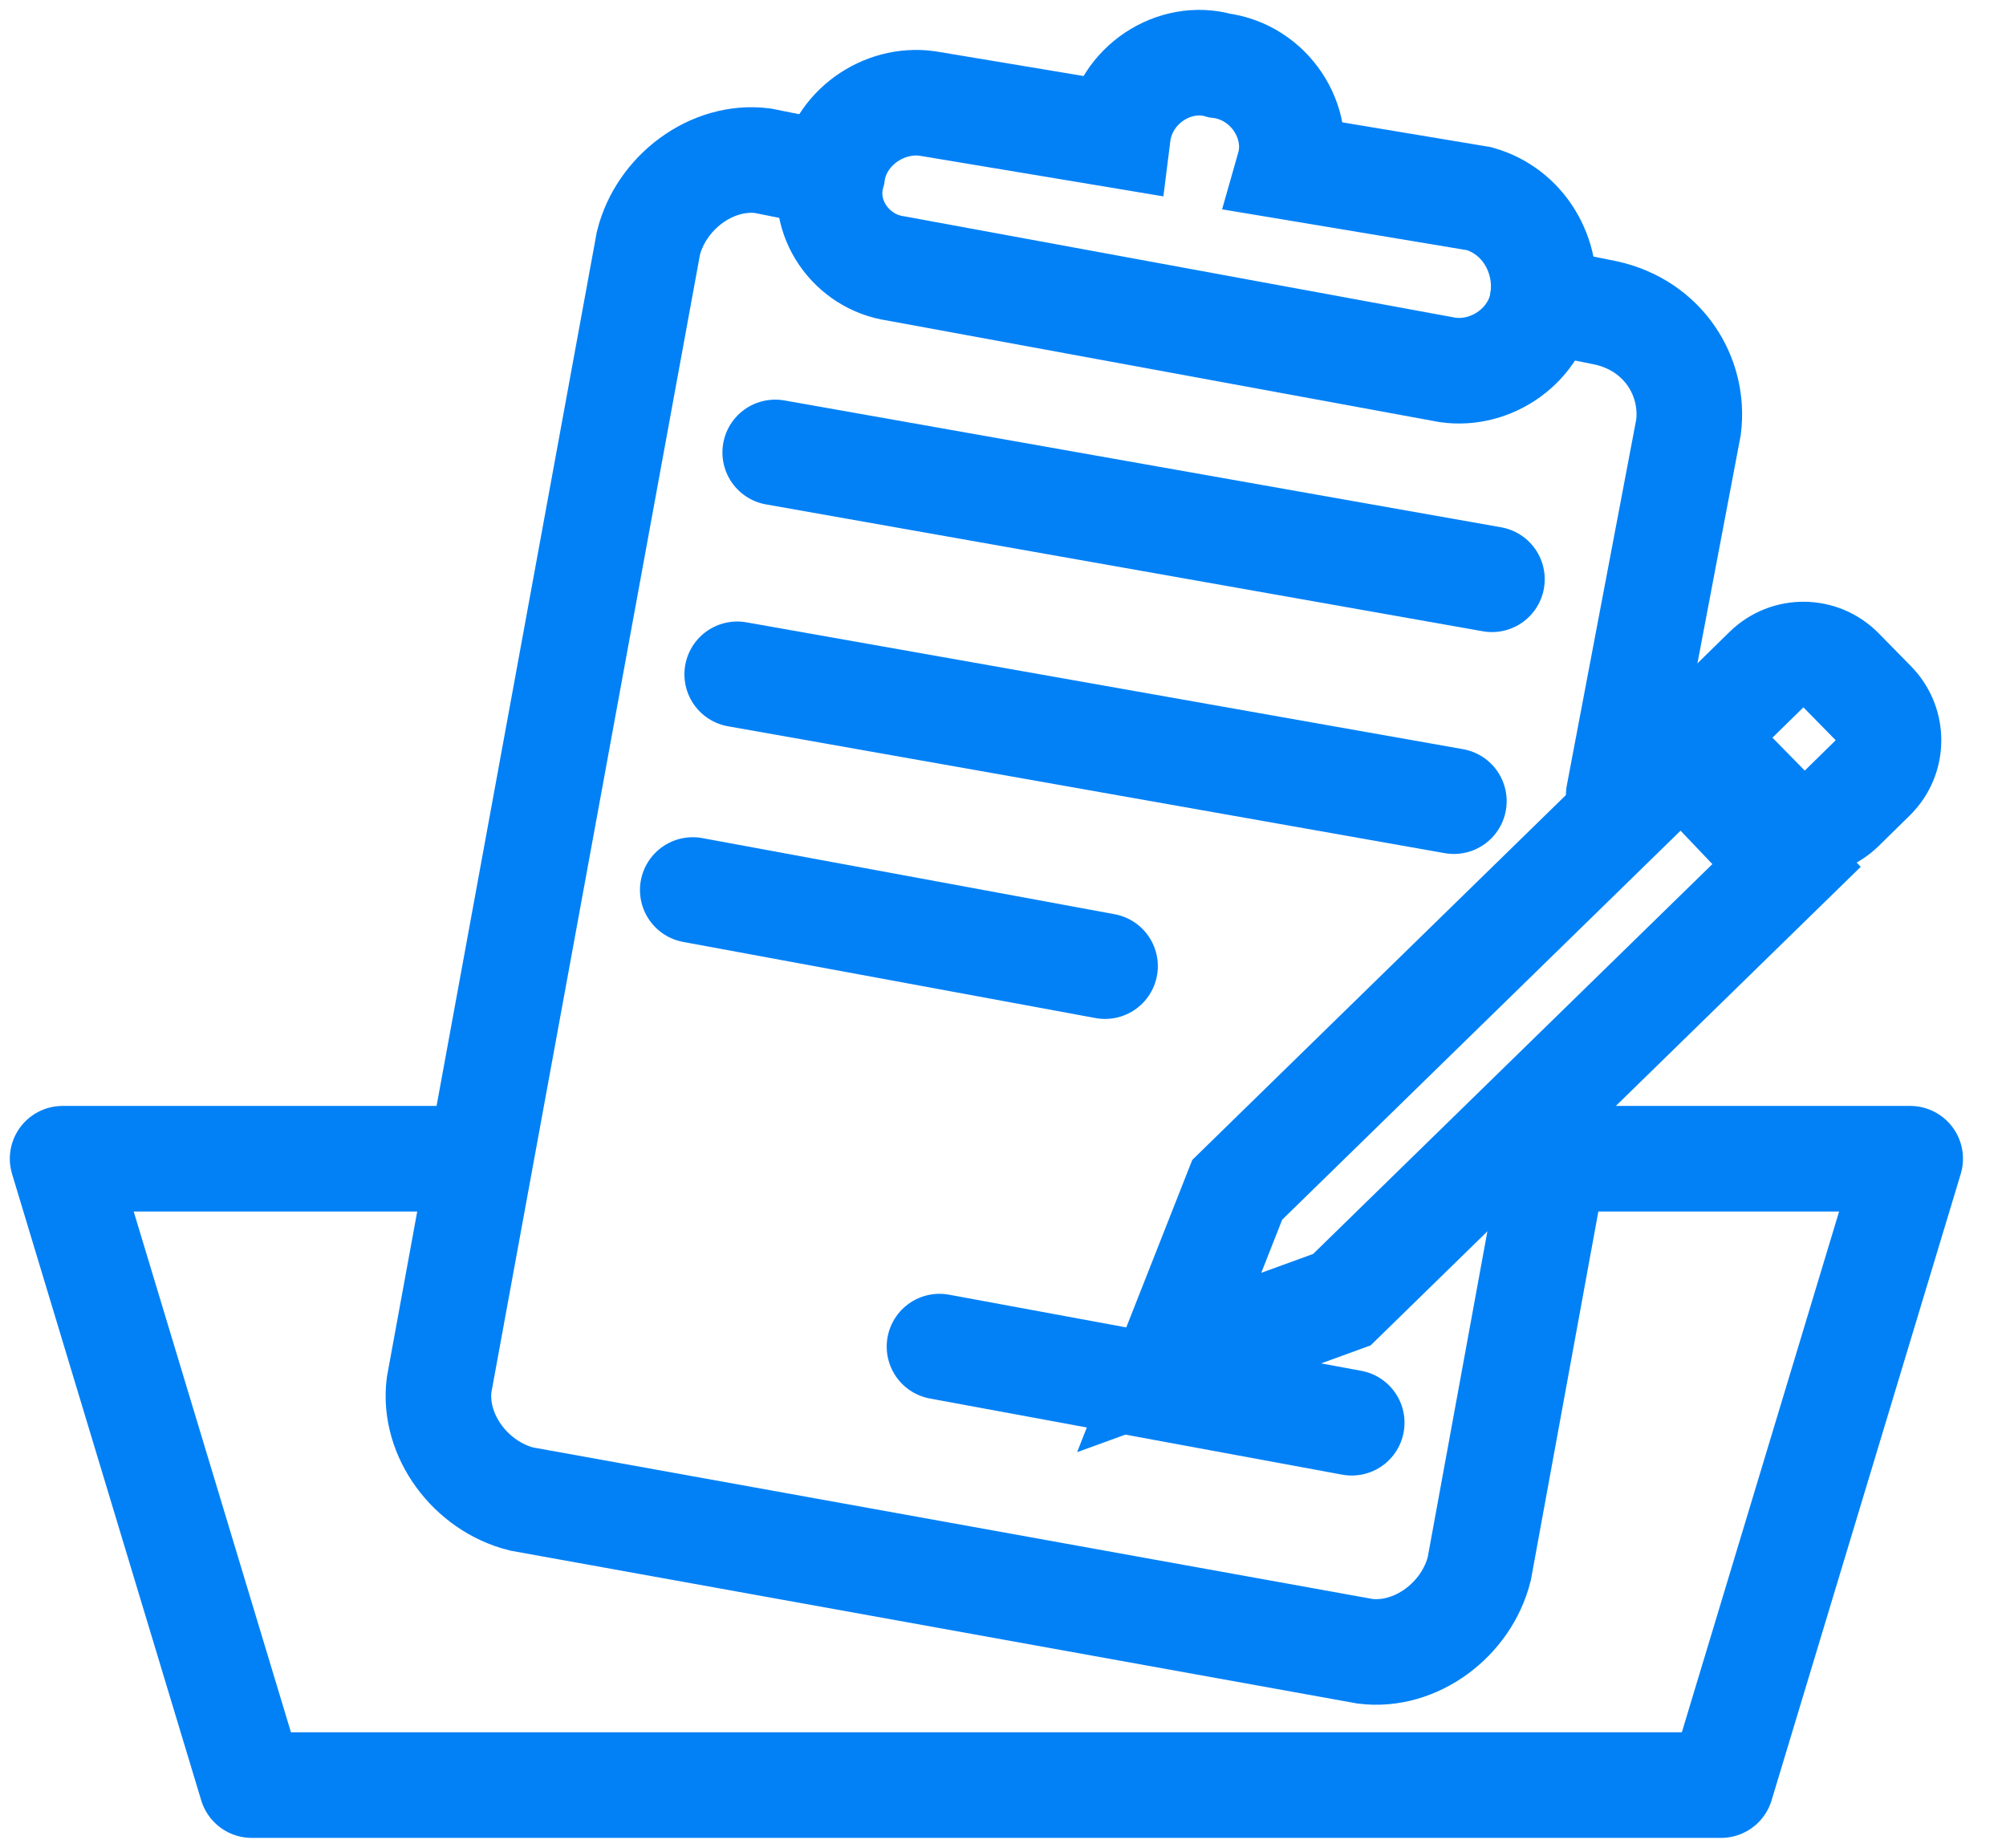 <svg width="38" height="35" viewBox="0 0 38 35" fill="none" xmlns="http://www.w3.org/2000/svg">
<g clip-path="url(#clip0_6908_1593)">
<path d="M29.257 21.949H36.185L32.602 33.814H4.769L1.186 21.949H8.472" stroke="#0281F6" stroke-width="2" stroke-miterlimit="10" stroke-linejoin="round"/>
<path d="M29.584 21.186L28.022 29.717C27.781 30.678 26.82 31.399 25.859 31.279L9.88 28.395C8.919 28.155 8.198 27.194 8.318 26.233L12.283 4.606C12.523 3.645 13.484 2.924 14.445 3.044L15.647 3.285" stroke="#0281F6" stroke-width="2" stroke-miterlimit="10" stroke-linecap="round"/>
<path d="M29.223 5.688L30.424 5.928C31.505 6.168 32.106 7.129 31.986 8.09L30.664 15.059" stroke="#0281F6" stroke-width="2" stroke-miterlimit="10" stroke-linecap="round"/>
<path d="M29.225 5.686C29.104 6.527 28.263 7.128 27.422 7.007L16.97 5.085C16.129 4.965 15.528 4.124 15.768 3.283C15.888 2.442 16.729 1.841 17.57 1.961L21.175 2.562C21.295 1.601 22.256 1 23.097 1.24C24.058 1.361 24.659 2.322 24.419 3.163L28.023 3.764C28.864 4.004 29.345 4.845 29.225 5.686Z" stroke="#0281F6" stroke-width="2" stroke-miterlimit="10"/>
<path d="M14.685 8.57L28.262 10.973" stroke="#0281F6" stroke-width="2" stroke-miterlimit="10" stroke-linecap="round"/>
<path d="M13.965 12.773L27.541 15.176" stroke="#0281F6" stroke-width="2" stroke-miterlimit="10" stroke-linecap="round"/>
<path d="M13.123 16.859L20.933 18.301" stroke="#0281F6" stroke-width="2" stroke-miterlimit="10" stroke-linecap="round"/>
<path d="M17.797 25.508L25.606 26.95" stroke="#0281F6" stroke-width="2" stroke-miterlimit="10" stroke-linecap="round"/>
<path d="M25.419 24.619L22.148 25.809L23.437 22.538L31.861 14.312L33.843 16.394L25.419 24.619Z" stroke="#0281F6" stroke-width="2" stroke-miterlimit="10"/>
<path d="M35.488 13.322L34.876 12.698C34.489 12.304 33.856 12.298 33.462 12.685L32.876 13.259C32.481 13.646 32.475 14.279 32.862 14.674L33.474 15.297C33.861 15.692 34.494 15.698 34.888 15.311L35.474 14.736C35.869 14.35 35.875 13.717 35.488 13.322Z" stroke="#0281F6" stroke-width="2" stroke-miterlimit="10"/>
</g>
<defs>
<clipPath id="clip0_6908_1593">
<rect width="37.373" height="35" fill="white"/>
</clipPath>
</defs>
</svg>
